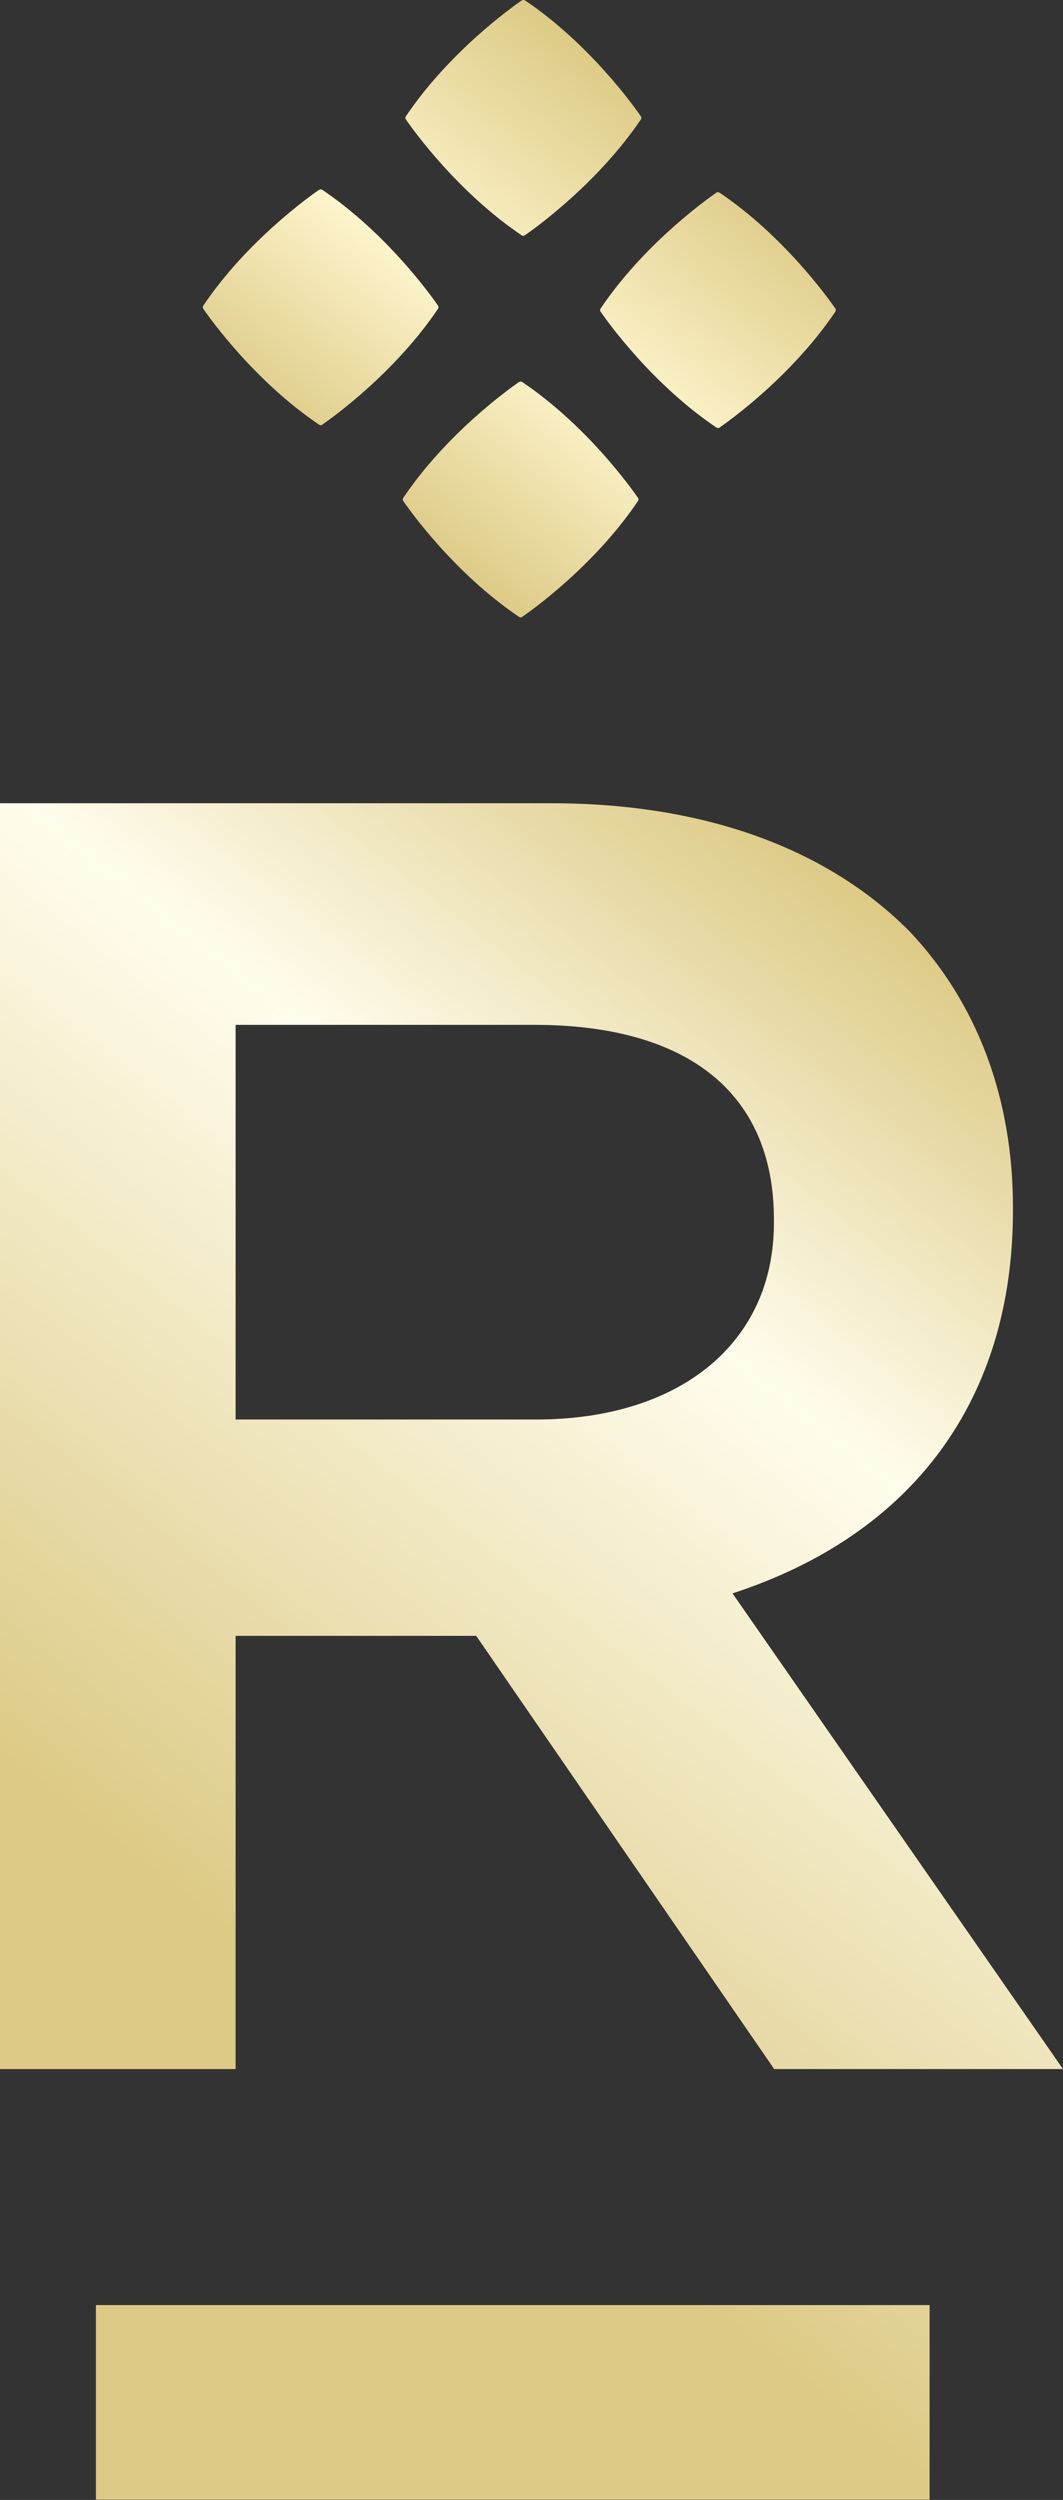 <?xml version="1.0" encoding="utf-8"?>
<!-- Generator: Adobe Illustrator 23.0.4, SVG Export Plug-In . SVG Version: 6.00 Build 0)  -->
<svg version="1.1" id="Laag_1" xmlns="http://www.w3.org/2000/svg" xmlns:xlink="http://www.w3.org/1999/xlink" x="0px" y="0px"
	 viewBox="0 0 405.6 953.3" style="enable-background:new 0 0 405.6 953.3;" xml:space="preserve">
<rect x="0" y="0" width="405.6" height="953.3" fill="#333333" stroke="none"/>
<style type="text/css">
	.st0{fill:url(#SVGID_1_);}
</style>
<linearGradient id="SVGID_1_" gradientUnits="userSpaceOnUse" x1="-55.018" y1="881.681" x2="469.609" y2="210.188">
	<stop  offset="0" style="stop-color:#DDCA86"/>
	<stop  offset="0.236" style="stop-color:#DDCA86"/>
	<stop  offset="0.578" style="stop-color:#FFFDED"/>
	<stop  offset="0.779" style="stop-color:#DDCA86"/>
	<stop  offset="0.883" style="stop-color:#FFF7D0"/>
	<stop  offset="1" style="stop-color:#DDCA86"/>
</linearGradient>
<path class="st0" d="M36.6,879h318.1v74.2H36.6V879z M199,0.2c-4.2,2.9-27.7,19.8-44.1,44.1c-0.3,0.4-0.3,0.9,0,1.3
	c2.9,4.2,19.8,27.7,44.1,44.1c0.4,0.3,0.9,0.3,1.3,0c4.2-2.9,27.7-19.8,44.2-44.1c0.3-0.4,0.3-0.9,0-1.3
	c-2.9-4.2-19.8-27.7-44.1-44.1c-0.2-0.1-0.4-0.2-0.7-0.2C199.4,0,199.2,0.1,199,0.2 M273.3,73.5c-4.2,2.9-27.7,19.8-44.1,44.1
	c-0.3,0.4-0.3,0.9,0,1.3c2.9,4.2,19.8,27.7,44.1,44.1c0.4,0.3,0.9,0.3,1.3,0c4.2-2.9,27.7-19.8,44.1-44.1c0.3-0.4,0.3-0.9,0-1.3
	c-2.9-4.2-19.8-27.7-44.1-44.1c-0.2-0.1-0.4-0.2-0.7-0.2C273.7,73.2,273.5,73.3,273.3,73.5 M198,145.7c-4.2,2.9-27.7,19.8-44.1,44.1
	c-0.3,0.4-0.3,0.9,0,1.3c2.9,4.2,19.8,27.7,44.1,44.1c0.4,0.3,0.9,0.3,1.3,0c4.2-2.9,27.7-19.8,44.1-44.1c0.3-0.4,0.3-0.9,0-1.3
	c-2.9-4.2-19.8-27.7-44.1-44.1c-0.2-0.1-0.4-0.2-0.7-0.2C198.4,145.5,198.2,145.6,198,145.7 M121.7,72.4
	c-4.2,2.9-27.7,19.8-44.1,44.1c-0.3,0.4-0.3,0.9,0,1.3c2.9,4.2,19.8,27.7,44.1,44.1c0.4,0.3,0.9,0.3,1.3,0
	c4.2-2.9,27.7-19.8,44.1-44.1c0.3-0.4,0.3-0.9,0-1.3c-2.9-4.2-19.8-27.7-44.1-44.1c-0.2-0.1-0.4-0.2-0.7-0.2
	C122.1,72.2,121.9,72.3,121.7,72.4 M89.9,541.3h114.6c55.2,0,90.8-29.4,90.8-74.9v-1.4c0-47.9-32.5-74.2-91.5-74.2H89.9V541.3z
	 M210.4,306.3c57.5,0,104.7,16.8,136.5,48.7c25.9,27.3,39.6,63.7,39.6,105.3v1.4c0,71.8-38,123.4-107,145.9L405.6,789H295.4
	L181.7,623.8H89.9V789H0V306.3H210.4z"/>
</svg>
